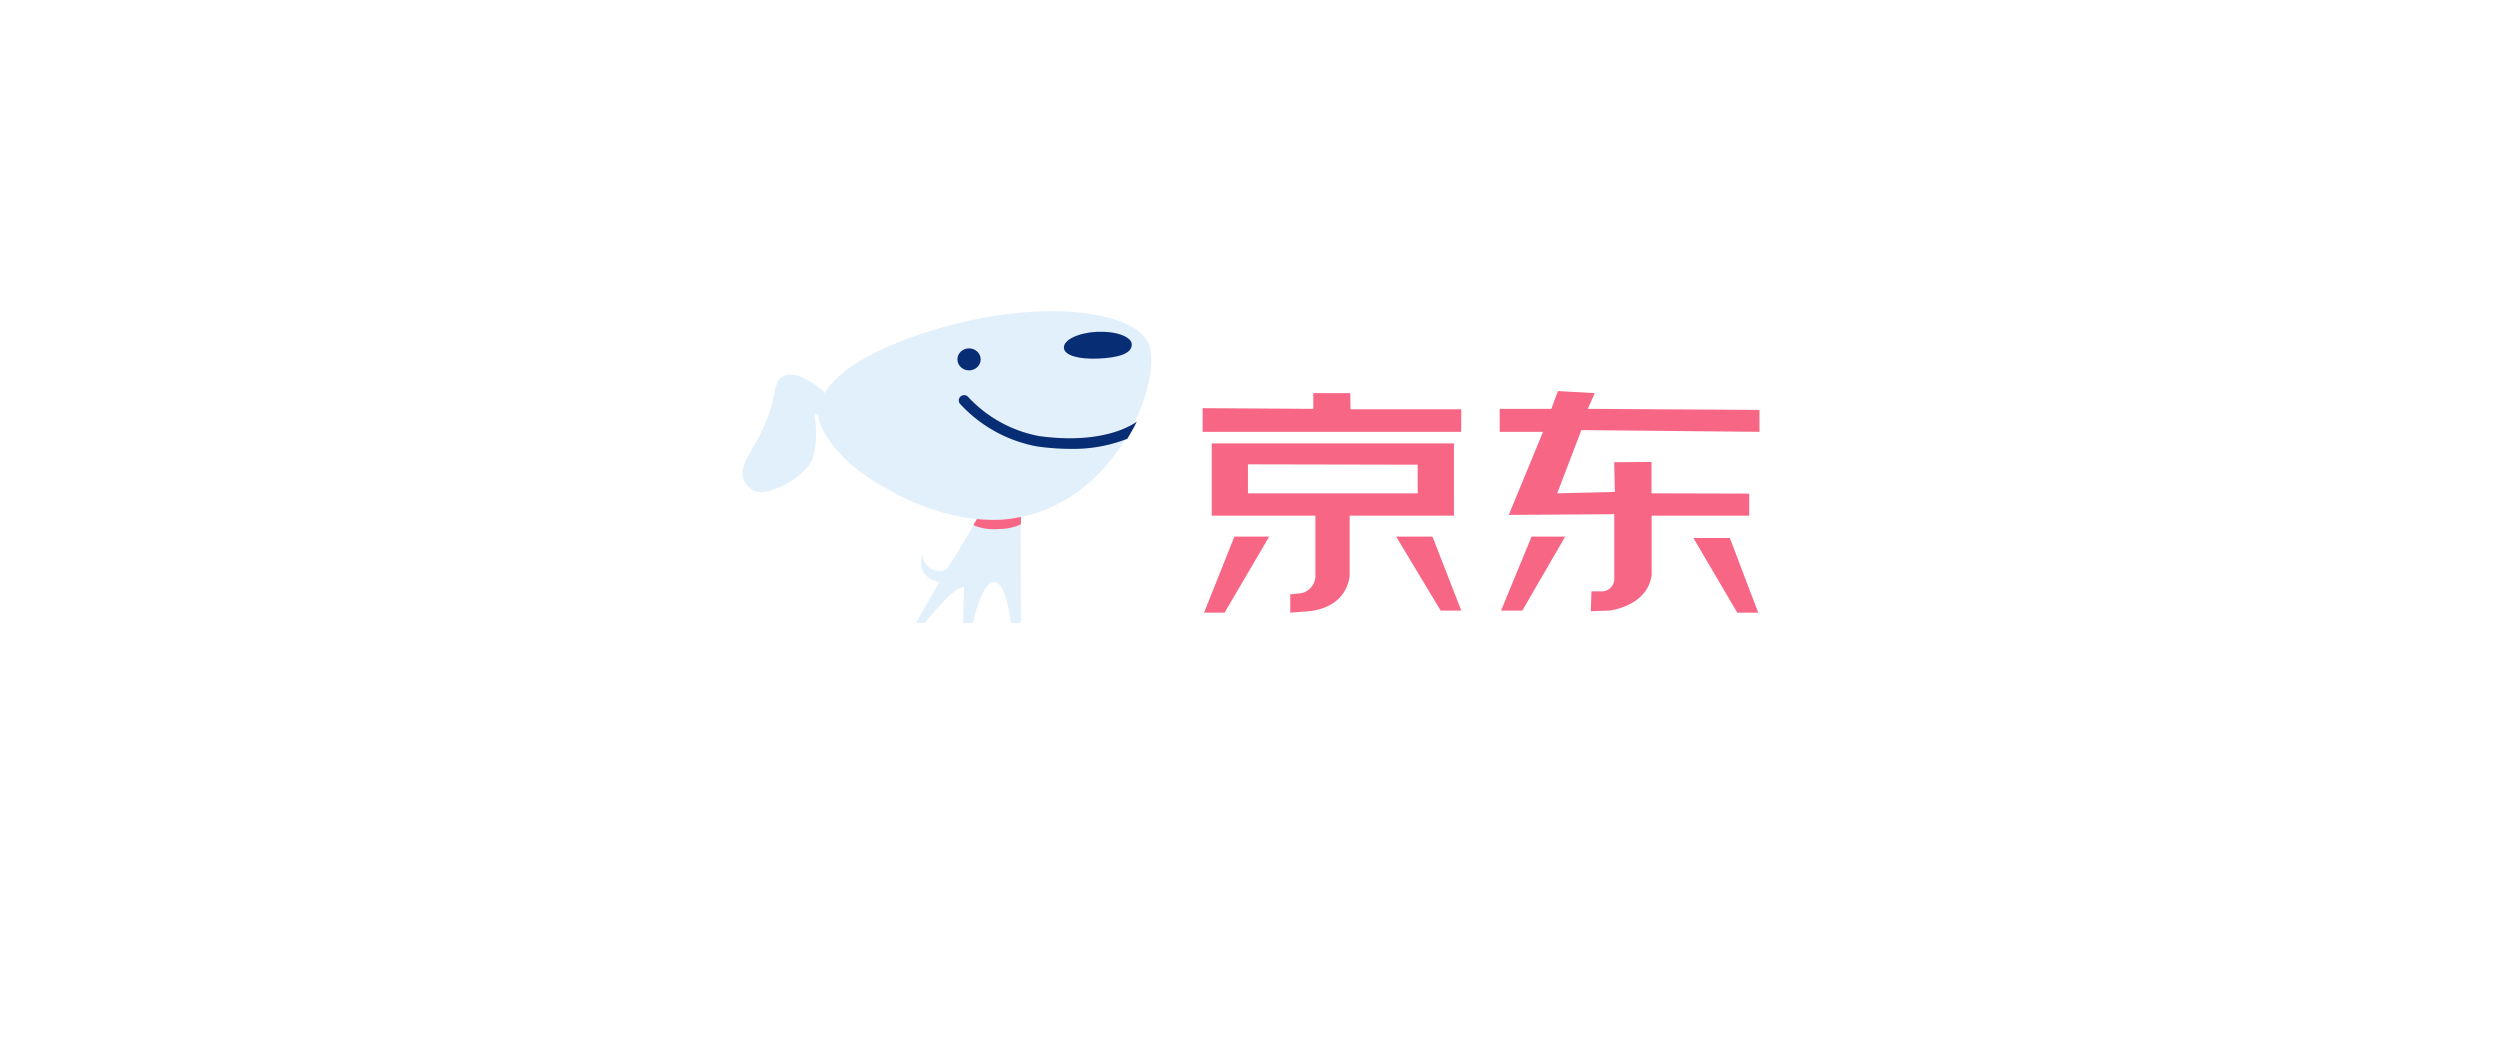 <svg xmlns="http://www.w3.org/2000/svg" xmlns:xlink="http://www.w3.org/1999/xlink" width="265" height="110" viewBox="0 0 265 110"><defs><style>.a{fill:#fafcff;opacity:0;}.b{fill:#f76785;}.c{fill:#e2f0fc;}.d{fill:url(#c);}.e{fill:#072e75;}.f{filter:url(#a);}</style><filter id="a" x="0" y="0" width="265" height="110" filterUnits="userSpaceOnUse"><feOffset dy="5" input="SourceAlpha"/><feGaussianBlur stdDeviation="5" result="b"/><feFlood flood-color="#dae4f2"/><feComposite operator="in" in2="b"/><feComposite in="SourceGraphic"/></filter><linearGradient id="c" x1="1.809" y1="-0.512" x2="0.206" y2="1.325" gradientUnits="objectBoundingBox"><stop offset="0" stop-color="#f0f0f7"/><stop offset="1" stop-color="#d3d6dd"/></linearGradient></defs><g transform="translate(-1346 -1836)"><g transform="translate(1361 1846)"><g class="f" transform="matrix(1, 0, 0, 1, -15, -10)"><rect class="a" width="235" height="80" rx="5" transform="translate(15 10)"/></g></g><g transform="translate(-25.006 -894.725)"><g transform="translate(1498.488 2772.176)"><path class="b" d="M2285.649,54.845h-3.922v1.665L2270,56.436v2.515h27.4l.015-2.4H2285.67Z" transform="translate(-2270 -54.623)"/><path class="b" d="M2299.335,75.114H2273.66v7.658h10.988v6.474a1.907,1.907,0,0,1-1.444,1.739l-1.223.126v1.945l1.482-.111c2.479-.111,4.476-1.295,4.818-3.771v-6.4h11.053Zm-3.844,5.29H2277.5V77.334l17.986.037Z" transform="translate(-2272.698 -69.565)"/><path class="b" d="M2270.563,120.761h2.175l4.731-8.065h-3.688Z" transform="translate(-2270.416 -97.269)"/><path class="b" d="M2348.037,112.7l4.721,7.843h2.183l-3.054-7.843Z" transform="translate(-2327.526 -97.269)"/><path class="b" d="M2399.868,54.222,2395.963,54l-.7,1.887h-5.476v2.442h4.593l-3.63,8.8,11.181-.074v6.886a1.31,1.31,0,0,1-1.229,1.29h-1.189l-.066,2.109,2.059-.074c2.353-.422,4.153-1.7,4.389-3.811V67.212l10.345,0V64.87l-10.359-.031V61.51l-3.958.037.074,3.145-6.112.148,2.56-6.7,18.879.185V56l-18.2-.115Z" transform="translate(-2358.302 -54)"/><path class="b" d="M2390.347,120.539h2.255l4.544-7.843h-3.564Z" transform="translate(-2358.716 -97.269)"/><path class="b" d="M2467.906,113.259l4.651,7.917h2.221l-3.006-7.917Z" transform="translate(-2415.89 -97.684)"/></g><path class="c" d="M2049.334,64.963s1.151,3.944,7.244,7.113a24.441,24.441,0,0,0,8.994,3.137c14.31,1.624,20.472-14.651,18.573-18.674-1.725-3.653-13.2-5.035-25.778-.3C2047.305,60.4,2049.334,64.963,2049.334,64.963Z" transform="translate(-591.442 2710.503)"/><path class="d" d="M2129.21,100.279a13.787,13.787,0,0,1-7.487-4.14.57.57,0,0,0-.8-.058.553.553,0,0,0-.06.787,14.7,14.7,0,0,0,8.186,4.516,25.3,25.3,0,0,0,3.484.253,15.716,15.716,0,0,0,6.044-1.062c.375-.6.713-1.215,1.014-1.823C2139.317,98.966,2136.172,101.247,2129.21,100.279Z" transform="translate(-648.092 2676.664)"/><path class="e" d="M2181.438,59.3c0,.985-1.416,1.391-3.525,1.491-1.988.094-3.631-.3-3.672-1.145s1.539-1.6,3.525-1.693S2181.435,58.462,2181.438,59.3Z" transform="translate(-690.464 2707.943)"/><ellipse class="e" cx="1.232" cy="1.167" rx="1.232" ry="1.167" transform="translate(1472.493 2767.651)"/><path class="c" d="M2018.951,89.875s-.665-.312-.639-.244a9.676,9.676,0,0,1-.207,4.945c-1.116,2.03-4.364,3.552-5.683,3.349a2.074,2.074,0,0,1-1.522-2.842c.406-1.319,2.537-3.755,3.248-7.815s5.277.069,5.277.069Z" transform="translate(-561.025 2684.949)"/><path class="e" d="M11.806,5.692a25.627,25.627,0,0,1-3.483-.254A14.706,14.706,0,0,1,.137.923.556.556,0,0,1,.2.133.574.574,0,0,1,.566,0,.559.559,0,0,1,.992.192,13.74,13.74,0,0,0,8.48,4.333a24.27,24.27,0,0,0,3.286.238c4.683,0,6.864-1.583,7.1-1.764-.314.635-.655,1.247-1.012,1.822A15.851,15.851,0,0,1,11.806,5.692Z" transform="translate(1472.638 2772.612)"/><path class="c" d="M6.026,10.644H4.99l.1-3.825c-.948.077-2.305,1.644-3.618,3.16-.194.223-.387.447-.579.666H0L2.473,6.293h0A2.475,2.475,0,0,1,.815,5.329a2.243,2.243,0,0,1-.068-1.98A1.576,1.576,0,0,0,1.17,4.557a1.928,1.928,0,0,0,1.364.578.985.985,0,0,0,.855-.367C4.3,3.357,5.579,1.156,6.084.276a8.816,8.816,0,0,0,2.49.37A5.72,5.72,0,0,0,11.088.134v-.1A.078.078,0,0,0,11.1,0l.02,10.642H10.06c0-.045-.489-4.351-1.8-4.351-1.29,0-2.193,4.173-2.231,4.351Z" transform="translate(1468.104 2786.122)"/><path class="b" d="M17273.609-57.656v.789a5.441,5.441,0,0,1-2.35.5,5.687,5.687,0,0,1-2.7-.4l.373-.655a18.819,18.819,0,0,0,2.463.074A13.537,13.537,0,0,0,17273.609-57.656Z" transform="translate(-15794.381 2843.165)"/></g></g></svg>